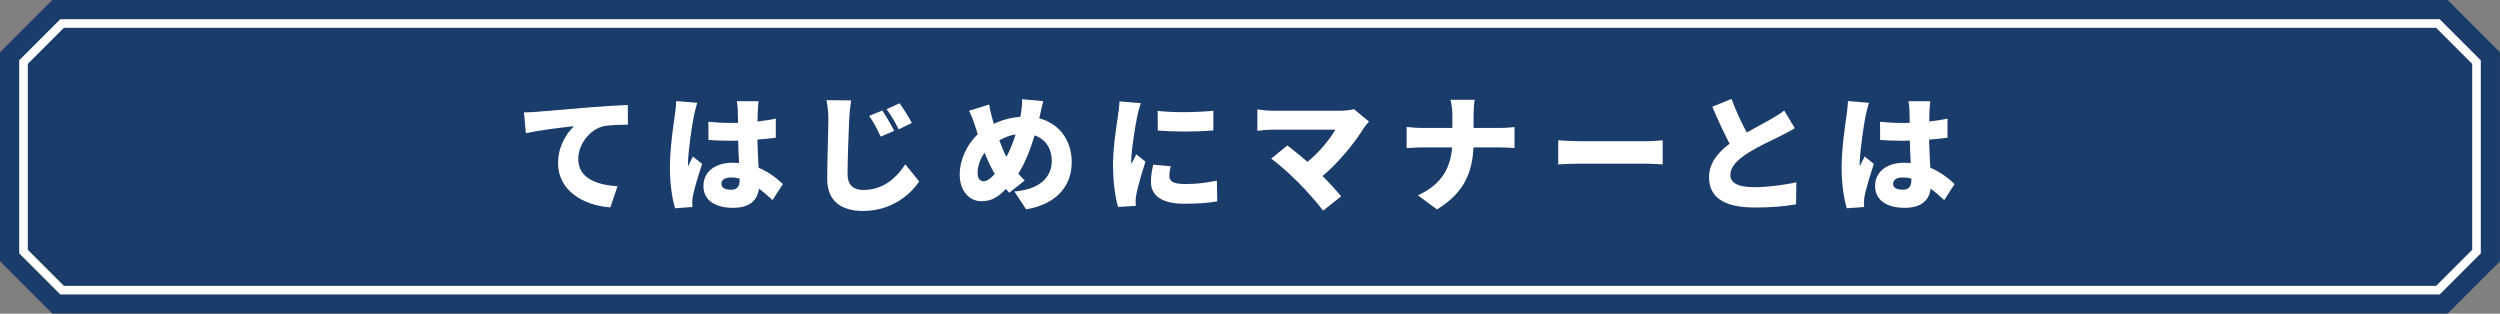 <?xml version="1.0" encoding="utf-8"?>
<!-- Generator: Adobe Illustrator 26.5.0, SVG Export Plug-In . SVG Version: 6.00 Build 0)  -->
<svg version="1.1" id="レイヤー_1" xmlns="http://www.w3.org/2000/svg" xmlns:xlink="http://www.w3.org/1999/xlink" x="0px"
	 y="0px" width="870.94px" height="109.27px" viewBox="0 0 870.94 109.27" style="enable-background:new 0 0 870.94 109.27;"
	 xml:space="preserve">
<rect x="0" y="0" width="870.94" height="109.27" fill="#808080" stroke="none"/>
<style type="text/css">
	.st0{fill-rule:evenodd;clip-rule:evenodd;fill:#1A3C6A;}
	.st1{fill:#FFFFFF;}
</style>
<g>
	<g>
		<path class="st0" d="M852.71,0H18.23L0,18.23v72.8l18.23,18.23h834.47l18.23-18.23v-72.8L852.71,0z"/>
	</g>
	<g>
		<path class="st1" d="M848.69,9.69l12.56,12.56v64.77l-12.56,12.56H22.25L9.69,87.02V22.25L22.25,9.69H848.69 M849.93,6.69h-1.24
			H22.25H21l-0.88,0.88L7.57,20.13l-0.88,0.88v1.24v64.77v1.24l0.88,0.88l12.56,12.56l0.88,0.88h1.24h826.44h1.24l0.88-0.88
			l12.56-12.56l0.88-0.88v-1.24V22.25v-1.24l-0.88-0.88L850.81,7.57L849.93,6.69L849.93,6.69z"/>
	</g>
	<g>
		<path class="st1" d="M187.07,38.94c4.14-0.35,10.78-0.88,18.83-1.58c4.4-0.35,9.59-0.66,12.81-0.79l0.04,6.87
			c-2.29,0.04-6.03,0.04-8.45,0.53c-4.75,1.06-8.85,6.21-8.85,11.44c0,6.47,6.07,9.02,13.69,9.46l-2.51,7.39
			c-9.81-0.75-18.22-6.07-18.22-15.45c0-6.03,3.21-10.69,5.59-12.85c-3.78,0.4-11.53,1.28-16.81,2.46l-0.66-7.26
			C184.3,39.11,186.23,39.03,187.07,38.94z"/>
		<path class="st1" d="M241.75,40.3c-0.53,2.29-2.07,12.54-2.07,16.63c0,0.13,0,0.84,0.04,1.01c0.53-1.28,1.1-2.11,1.67-3.43
			l3.21,2.6c-1.32,3.96-2.64,8.41-3.17,10.96c-0.13,0.62-0.26,1.63-0.26,2.07c0,0.48,0,1.28,0.04,1.98l-6.03,0.44
			c-0.92-2.99-1.8-8.14-1.8-14.13c0-6.73,1.23-15.01,1.72-18.26c0.18-1.32,0.44-3.34,0.48-4.97l7.35,0.62
			C242.55,36.78,241.93,39.51,241.75,40.3z M264.02,38.19c-0.04,0.84-0.09,2.29-0.13,4.14c2.24-0.26,4.4-0.57,6.38-1.01v6.65
			c-1.98,0.26-4.14,0.53-6.42,0.66c0.09,4.05,0.31,7.17,0.44,9.81c3.74,1.54,6.47,3.83,8.45,5.68l-3.61,5.59
			c-1.63-1.54-3.21-2.86-4.71-4c-0.57,4.14-3.3,6.69-9.06,6.69c-6.21,0-10.3-2.64-10.3-7.61c0-4.93,4.05-8.1,10.21-8.1
			c0.75,0,1.5,0.04,2.2,0.09c-0.13-2.33-0.26-5.02-0.31-7.79c-0.84,0.04-1.67,0.04-2.46,0.04c-2.64,0-5.28-0.09-7.88-0.26
			l-0.04-6.34c2.55,0.26,5.19,0.4,7.88,0.4c0.84,0,1.63,0,2.46-0.04c-0.04-2.07-0.04-3.7-0.09-4.49c0-0.66-0.18-2.11-0.35-3.04h7.61
			C264.15,36.08,264.07,37.22,264.02,38.19z M254.74,66.09c2.11,0,2.95-1.14,2.95-3.56v-0.31c-0.97-0.26-1.94-0.4-2.95-0.4
			c-2.07,0-3.43,0.79-3.43,2.2C251.3,65.56,252.84,66.09,254.74,66.09z"/>
		<path class="st1" d="M295.84,41.67c-0.22,4.62-0.57,14.13-0.57,18.97c0,4.22,2.46,5.54,5.46,5.54c6.82,0,11.44-4.01,14.65-8.93
			l4.84,5.94c-2.77,4.22-9.29,10.3-19.54,10.3c-7.7,0-12.5-3.48-12.5-11.18c0-5.54,0.4-17.34,0.4-20.64c0-2.38-0.22-4.8-0.66-6.78
			l8.58,0.09C296.19,37.09,295.92,39.73,295.84,41.67z M311.5,45.58l-4.71,2.02c-1.41-3.04-2.29-4.8-4-7.22l4.58-1.89
			C308.69,40.48,310.53,43.6,311.5,45.58z M317.66,42.85l-4.58,2.2c-1.54-3.04-2.51-4.67-4.22-7l4.53-2.07
			C314.76,37.88,316.69,40.92,317.66,42.85z"/>
		<path class="st1" d="M362.27,40.26c-0.09,0.31-0.18,0.66-0.22,0.97c6.78,1.76,11.31,7.44,11.31,15.23
			c0,9.64-6.87,15.01-15.89,16.46l-4.09-6.21c9.95-0.84,13.03-5.85,13.03-10.61c0-4.4-2.24-7.66-5.98-8.93
			c-1.45,4.8-3.26,9.55-5.68,13.33c0.75,0.84,1.5,1.67,2.24,2.38l-5.41,4.27c-0.4-0.48-0.79-0.88-1.14-1.32
			c-3.08,3.21-5.37,4.27-8.62,4.27c-3.83,0-7.48-3.26-7.48-9.24c0-5.06,2.38-10.43,6.29-14.08l-1.06-3.3
			c-0.53-1.67-1.06-3.04-1.98-4.88l7-2.2c0.26,1.63,0.62,3.08,0.97,4.4c0.22,0.75,0.44,1.54,0.66,2.33c3.12-1.45,6.12-2.2,9.24-2.42
			c0.09-0.53,0.18-1.01,0.26-1.5c0.26-1.5,0.4-3.61,0.35-4.66l7.39,0.7C363.06,36.52,362.58,39.03,362.27,40.26z M342.6,63.14
			c1.28,0,2.55-0.97,3.96-2.55c-1.28-2.07-2.46-4.62-3.56-7.39c-1.58,2.16-2.42,4.75-2.42,7.08C340.57,62,341.28,63.14,342.6,63.14z
			 M350.61,54.65c1.32-2.42,2.38-5.19,3.21-7.83c-2.16,0.35-4.05,1.14-5.68,2.07C348.93,51.04,349.77,53.06,350.61,54.65z"/>
		<path class="st1" d="M396.2,40.43c-0.48,2.29-2.11,11.62-2.11,15.71c0,0.13,0,0.84,0.04,1.01c0.62-1.23,1.14-2.11,1.72-3.39
			l3.21,2.55c-1.32,4-2.68,8.84-3.17,11.31c-0.13,0.66-0.26,1.72-0.26,2.11c0,0.48,0,1.28,0.04,1.98l-6.16,0.4
			c-0.88-2.95-1.76-8.49-1.76-14.48c0-6.73,1.28-14.08,1.72-17.34c0.18-1.32,0.48-3.3,0.53-4.97l7.44,0.62
			C397.04,36.96,396.38,39.64,396.2,40.43z M407.38,61.42c0,1.94,1.85,2.69,5.46,2.69c3.92,0,7.08-0.35,11.09-1.19l0.13,7.22
			c-2.9,0.53-6.38,0.84-11.57,0.84c-7.7,0-11.53-2.86-11.53-7.57c0-1.89,0.26-3.74,0.79-6.03l6.07,0.53
			C407.51,59.31,407.38,60.28,407.38,61.42z M422.7,38.58v6.87c-5.77,0.48-13.47,0.53-19.36,0l-0.04-6.82
			C409.05,39.33,417.77,39.11,422.7,38.58z"/>
		<path class="st1" d="M475.19,44.48c-3.12,5.15-8.8,12.1-14.43,16.85c2.38,2.38,4.75,5.02,6.47,7.04l-6.29,5.02
			c-1.94-2.6-5.72-6.87-8.62-9.81c-2.55-2.55-6.69-6.34-9.46-8.32l5.63-4.58c1.85,1.41,4.4,3.43,7,5.72
			c4.18-3.43,7.75-7.83,9.73-11.22h-21.78c-1.8,0-4.44,0.26-5.41,0.4V38.1c1.14,0.22,3.92,0.48,5.41,0.48h23.37
			c1.98,0,3.74-0.22,4.84-0.57l5.28,4.36C476.2,43.21,475.58,43.87,475.19,44.48z"/>
		<path class="st1" d="M505.31,34.76h8.45c-0.31,1.67-0.4,4.22-0.4,5.63v4.18h8.89c2.33,0,4.31-0.18,5.37-0.31v7.31
			c-1.06-0.09-3.43-0.22-5.41-0.22h-8.89c-0.4,8.4-2.99,15.71-12.72,21.61l-6.65-4.93c8.71-3.92,11.4-9.99,11.93-16.68h-10.3
			c-2.07,0-3.92,0.13-5.54,0.26v-7.39c1.58,0.18,3.48,0.35,5.37,0.35h10.56v-4.22C505.97,38.81,505.79,36.43,505.31,34.76z"/>
		<path class="st1" d="M550.46,49.19h23.37c1.98,0,4.14-0.22,5.41-0.31v8.4c-1.14-0.04-3.61-0.26-5.41-0.26h-23.37
			c-2.51,0-5.81,0.13-7.61,0.26v-8.4C544.61,49.01,548.31,49.19,550.46,49.19z"/>
		<path class="st1" d="M608.54,46.15c3.21-1.85,6.56-3.56,8.45-4.66c1.89-1.1,3.3-1.94,4.58-2.99l3.7,6.16
			c-1.54,0.92-3.12,1.8-4.93,2.68c-2.6,1.28-7.79,3.65-11.66,6.12c-3.39,2.24-5.85,4.58-5.85,7.48s2.82,4.27,8.45,4.27
			c4.36,0,10.34-0.75,14.52-1.72l-0.09,7.7c-4,0.66-8.41,1.1-14.26,1.1c-9.07,0-16.06-2.42-16.06-10.56c0-4.97,3.12-8.63,7.17-11.66
			c-2.02-3.79-4.09-8.32-6.03-12.89l6.69-2.73C604.84,38.89,606.78,42.9,608.54,46.15z"/>
		<path class="st1" d="M649.95,40.3c-0.53,2.29-2.07,12.54-2.07,16.63c0,0.13,0,0.84,0.04,1.01c0.53-1.28,1.1-2.11,1.67-3.43
			l3.21,2.6c-1.32,3.96-2.64,8.41-3.17,10.96c-0.13,0.62-0.26,1.63-0.26,2.07c0,0.48,0,1.28,0.04,1.98l-6.03,0.44
			c-0.92-2.99-1.8-8.14-1.8-14.13c0-6.73,1.23-15.01,1.72-18.26c0.18-1.32,0.44-3.34,0.48-4.97l7.35,0.62
			C650.74,36.78,650.12,39.51,649.95,40.3z M672.21,38.19c-0.04,0.84-0.09,2.29-0.13,4.14c2.24-0.26,4.4-0.57,6.38-1.01v6.65
			c-1.98,0.26-4.14,0.53-6.42,0.66c0.09,4.05,0.31,7.17,0.44,9.81c3.74,1.54,6.47,3.83,8.45,5.68l-3.61,5.59
			c-1.63-1.54-3.21-2.86-4.71-4c-0.57,4.14-3.3,6.69-9.07,6.69c-6.21,0-10.3-2.64-10.3-7.61c0-4.93,4.05-8.1,10.21-8.1
			c0.75,0,1.5,0.04,2.2,0.09c-0.13-2.33-0.26-5.02-0.31-7.79c-0.84,0.04-1.67,0.04-2.46,0.04c-2.64,0-5.28-0.09-7.88-0.26
			l-0.04-6.34c2.55,0.26,5.19,0.4,7.88,0.4c0.84,0,1.63,0,2.46-0.04c-0.04-2.07-0.04-3.7-0.09-4.49c0-0.66-0.18-2.11-0.35-3.04h7.61
			C672.35,36.08,672.26,37.22,672.21,38.19z M662.93,66.09c2.11,0,2.95-1.14,2.95-3.56v-0.31c-0.97-0.26-1.94-0.4-2.95-0.4
			c-2.07,0-3.43,0.79-3.43,2.2C659.5,65.56,661.04,66.09,662.93,66.09z"/>
	</g>
</g>
</svg>
